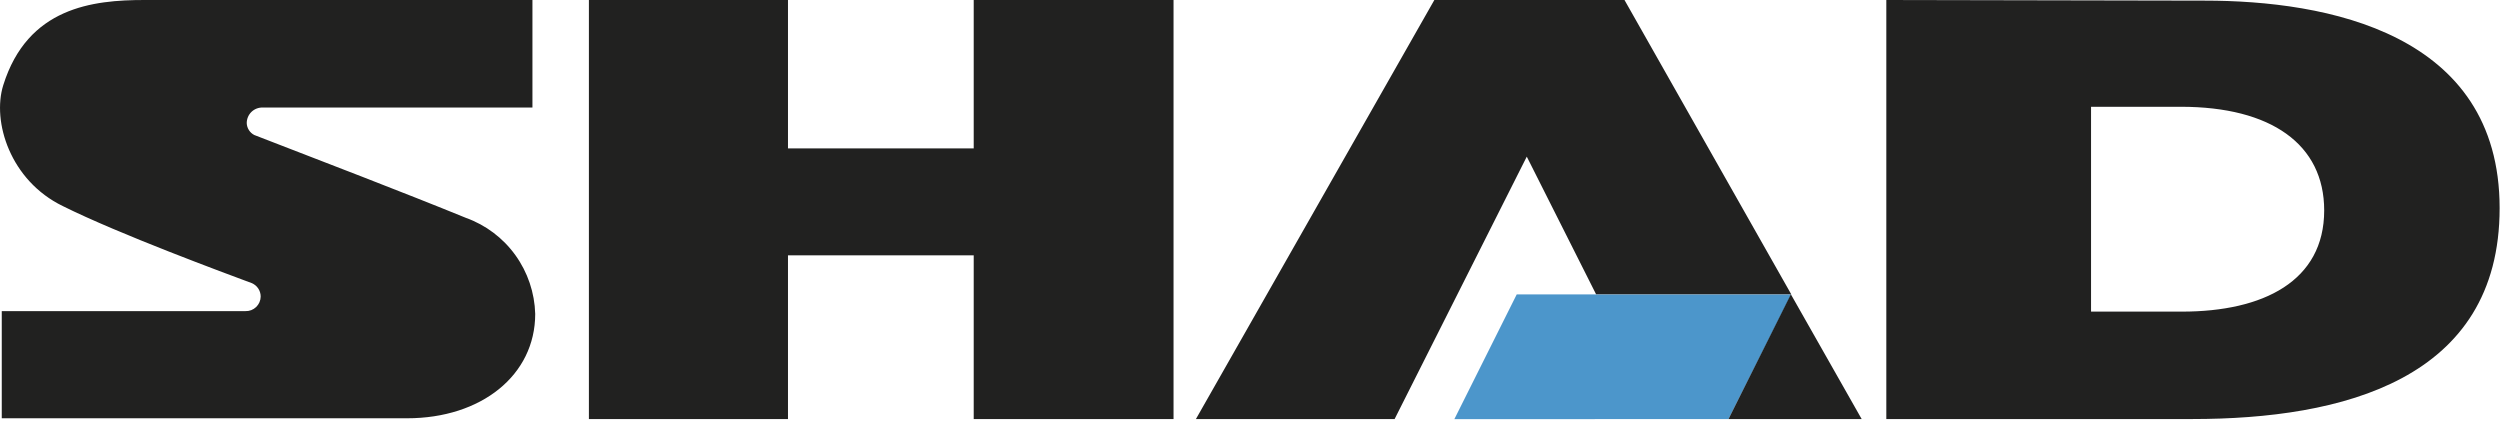 <svg width="260" height="44" viewBox="0 0 260 44" fill="none" xmlns="http://www.w3.org/2000/svg">
<g clip-path="url(#clip0_316_168)">
<path d="M151.252 43.593L157.739 30.619H186.29L179.764 43.58L151.252 43.593Z" fill="#4C96CB"/>
<path fill-rule="evenodd" clip-rule="evenodd" d="M196.177 0L229.292 0.066C241.912 0.066 259.961 3.382 259.961 21.645C259.961 39.527 243.56 43.58 227.997 43.58H196.177V0ZM186.25 30.606L193.613 43.58H179.763L186.25 30.606ZM145.04 43.58H124.376L149.173 0H168.947L186.289 30.606H165.992L158.785 16.29L145.04 43.58ZM55.374 0V11.184H27.321C27.105 11.177 26.89 11.214 26.689 11.292C26.488 11.37 26.304 11.488 26.149 11.639C25.994 11.79 25.871 11.971 25.787 12.171C25.703 12.371 25.66 12.586 25.66 12.803C25.669 13.061 25.747 13.311 25.885 13.529C26.023 13.746 26.216 13.923 26.444 14.04C33.245 16.671 42.047 20.04 48.456 22.658C50.517 23.398 52.309 24.747 53.595 26.529C54.881 28.312 55.602 30.444 55.662 32.645C55.662 39.027 50.051 43.501 42.335 43.501H0.183V32.356H25.529C25.732 32.363 25.934 32.329 26.125 32.257C26.315 32.184 26.488 32.074 26.636 31.933C26.783 31.792 26.901 31.623 26.983 31.436C27.064 31.249 27.108 31.047 27.111 30.843C27.111 30.539 27.02 30.242 26.85 29.991C26.68 29.739 26.438 29.546 26.157 29.435C23.541 28.461 12.372 24.343 6.539 21.435C1.072 18.79 -0.85 12.658 0.34 8.855C2.877 0.763 9.639 0 15.027 0H55.374ZM61.246 0H81.95V15.434H101.266V0H122.048V43.58H101.266V26.553H81.95V43.58H61.246V0ZM217.469 11.105V32.408H226.924C235.386 32.408 241.716 29.237 241.716 21.882C241.716 15.013 236.197 11.105 226.82 11.105H217.469Z" fill="#212120"/>
</g>
<defs>
<clipPath id="clip0_316_168">
<rect width="260" height="43.593" fill="white"/>
</clipPath>
</defs>
</svg>
